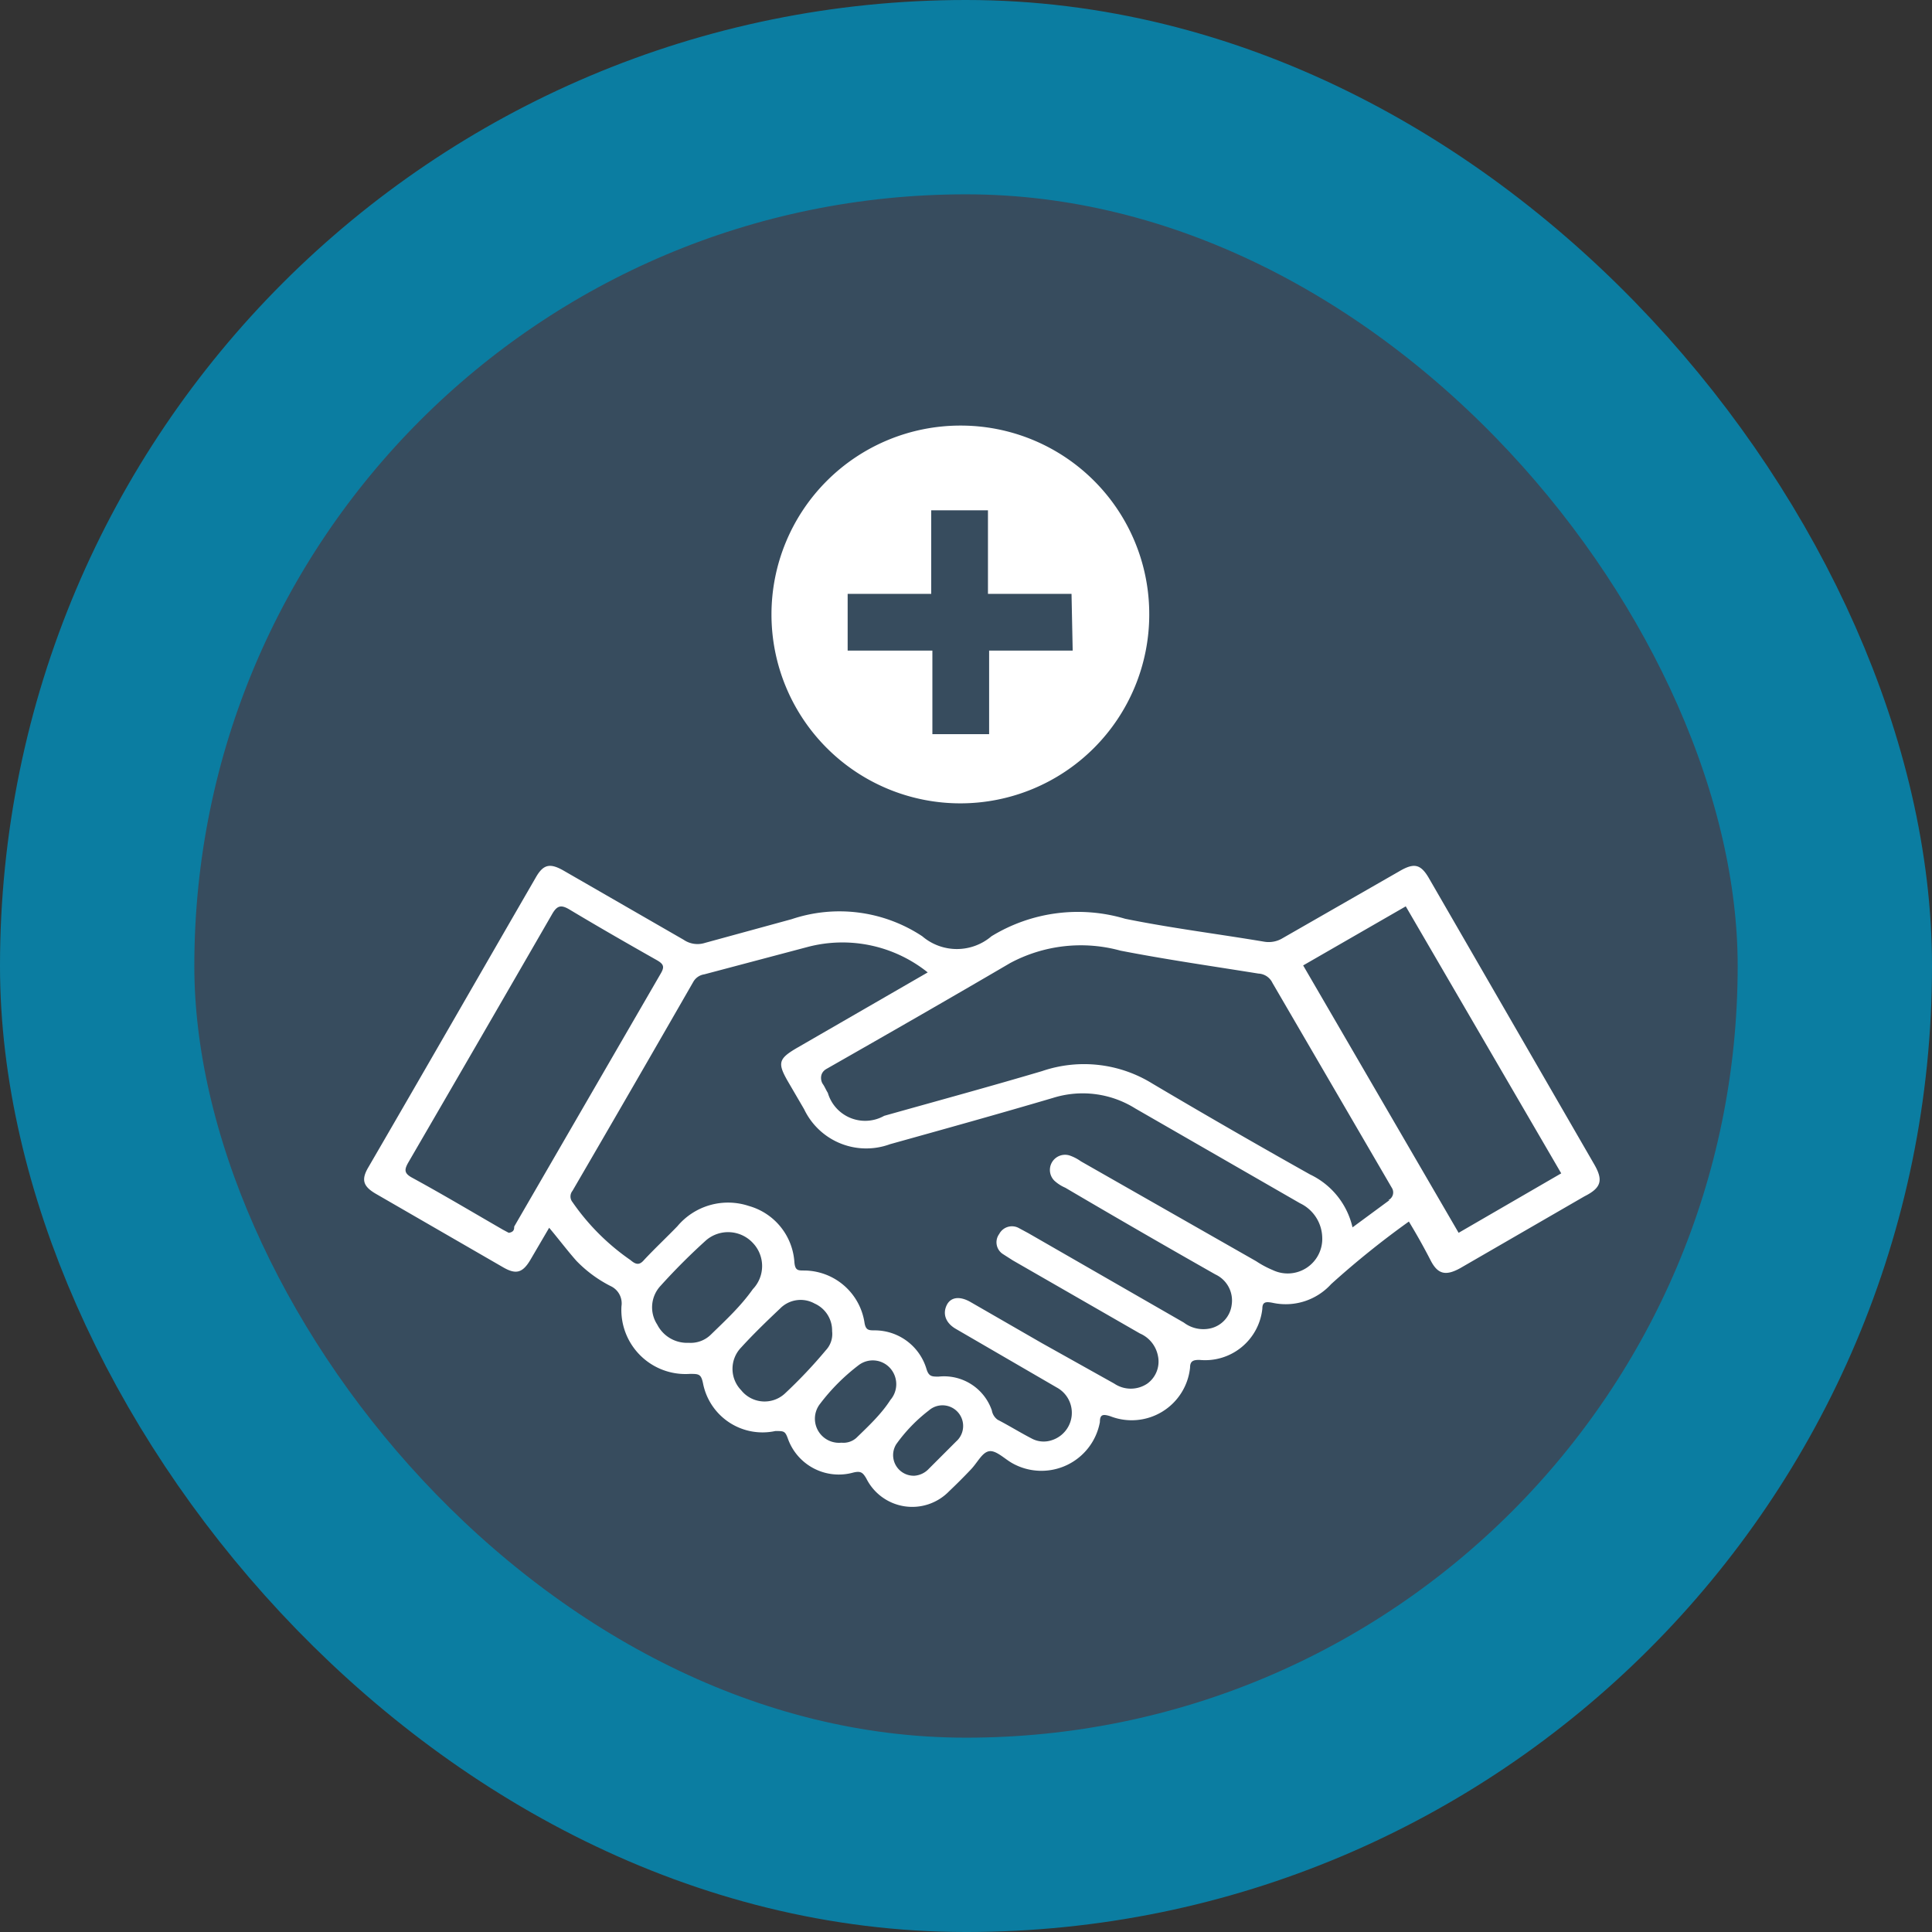 <svg xmlns="http://www.w3.org/2000/svg" id="Capa_1" data-name="Capa 1" viewBox="0 0 49.71 49.71"><rect x="0" y="0" width="49.71" height="49.71" fill="#333333" stroke="none"/><defs><style>.cls-1{fill:#374c5e;stroke:#0b7da1;stroke-miterlimit:10;stroke-width:5px;}.cls-2{fill:#fff;}</style></defs><rect class="cls-1" x="2.5" y="2.5" width="44.71" height="44.71" rx="22.35"></rect><path class="cls-2" d="M995.9,977.39a4.86,4.86,0,1,0,4.86,4.86A4.85,4.85,0,0,0,995.9,977.39Zm2.89,5.79h-2.15v2.15h-1.46v-2.15H993v-1.46h2.15v-2.15h1.46v2.15h2.15Z" transform="translate(-971.19 -966.44)"></path><path class="cls-2" d="M1012.21,996.4l-4.24-7.34c-.22-.39-.39-.43-.78-.2l-3,1.72a.69.69,0,0,1-.47.09c-1.19-.2-2.4-.35-3.58-.59a4.26,4.26,0,0,0-3.44.45,1.37,1.37,0,0,1-1.78,0,3.86,3.86,0,0,0-3.36-.44l-2.23.61a.63.63,0,0,1-.55-.08l-3.09-1.78c-.35-.2-.52-.16-.71.17-1.44,2.49-2.88,5-4.31,7.46-.19.32-.14.49.18.68l3.29,1.9c.33.19.5.14.7-.2l.48-.82c.26.31.47.59.7.85a3.29,3.29,0,0,0,.88.65.49.49,0,0,1,.28.52,1.65,1.65,0,0,0,1.76,1.74c.23,0,.29,0,.34.25a1.56,1.56,0,0,0,1.86,1.22c.22,0,.25,0,.32.19a1.39,1.39,0,0,0,1.68.88c.2-.05.25,0,.34.15a1.32,1.32,0,0,0,2.13.33c.19-.18.38-.37.56-.56s.29-.44.47-.47.4.2.6.31a1.53,1.53,0,0,0,2.25-1.06c0-.2.08-.21.27-.15a1.51,1.51,0,0,0,2.05-1.25c0-.17.08-.2.24-.2a1.48,1.48,0,0,0,1.62-1.32c0-.18.1-.18.26-.15a1.58,1.58,0,0,0,1.51-.48,22.63,22.63,0,0,1,2-1.61c.2.33.38.65.56,1s.38.41.76.2l3.2-1.85C1012.4,997,1012.44,996.8,1012.21,996.4ZM984.42,998c0,.06,0,.14-.14.16l-.15-.08c-.78-.45-1.55-.91-2.34-1.34-.2-.11-.2-.2-.1-.38q1.86-3.2,3.7-6.39c.13-.23.23-.26.45-.13.75.45,1.5.88,2.26,1.31.17.1.19.17.09.34Zm5.06,2.78a.74.74,0,0,1-.57.21.86.86,0,0,1-.81-.47.81.81,0,0,1,.09-1,16.14,16.14,0,0,1,1.17-1.17.87.87,0,0,1,1.2.07.86.86,0,0,1,0,1.19C990.25,1000.05,989.86,1000.41,989.48,1000.78Zm1.9,1.52a.77.77,0,0,1-1.12-.09.79.79,0,0,1,0-1.1c.31-.34.64-.66,1-1a.74.74,0,0,1,.89-.13.76.76,0,0,1,.45.71.61.61,0,0,1-.16.49A12.46,12.46,0,0,1,991.38,1002.3Zm1.84,1.14a.5.5,0,0,1-.38.12.62.62,0,0,1-.55-1,5.19,5.19,0,0,1,1-1,.6.6,0,0,1,.81.09.62.62,0,0,1,0,.81C993.87,1002.82,993.54,1003.13,993.22,1003.44Zm2.57.09-.7.7a.56.56,0,0,1-.37.18.53.53,0,0,1-.47-.81,4.07,4.07,0,0,1,.84-.87.53.53,0,0,1,.7.8Zm8.15-4.41a2.55,2.55,0,0,1-.43-.23L999,996.32a1.14,1.14,0,0,0-.29-.15.39.39,0,0,0-.39.65,1,1,0,0,0,.28.18q1.92,1.13,3.86,2.23a.74.74,0,0,1,.42.79.71.71,0,0,1-.55.6.83.83,0,0,1-.68-.15l-4-2.3-.26-.14a.37.37,0,0,0-.49.16.36.36,0,0,0,.1.52l.25.16,3.27,1.88a.79.79,0,0,1,.46.56.7.7,0,0,1-.27.73.76.76,0,0,1-.85,0L998,1001l-1.84-1.06c-.28-.16-.52-.13-.62.1s0,.45.24.59l2.6,1.51a.74.74,0,0,1-.14,1.36.65.65,0,0,1-.51-.05c-.29-.15-.58-.33-.87-.48a.37.37,0,0,1-.15-.24,1.3,1.3,0,0,0-1.37-.87c-.17,0-.25,0-.31-.19a1.39,1.39,0,0,0-1.33-1c-.16,0-.24,0-.27-.22a1.58,1.58,0,0,0-1.55-1.32c-.16,0-.23,0-.25-.21a1.61,1.61,0,0,0-1.17-1.45,1.7,1.7,0,0,0-1.84.52c-.28.29-.58.57-.86.87-.12.14-.21.12-.35,0a5.86,5.86,0,0,1-1.49-1.49.23.23,0,0,1,0-.29q1.56-2.68,3.11-5.38a.39.39,0,0,1,.28-.19l2.68-.71a3.51,3.51,0,0,1,3.07.66l-3.36,1.94c-.48.28-.51.39-.24.86l.42.72a1.77,1.77,0,0,0,2.21.9c1.4-.39,2.8-.78,4.19-1.19a2.55,2.55,0,0,1,2.12.27l4.24,2.44a1,1,0,0,1,.57.86A.89.89,0,0,1,1003.94,999.12Zm3-1.8-.95.7a2,2,0,0,0-1.09-1.36q-2.05-1.15-4.06-2.34A3.34,3.34,0,0,0,998,994c-1.35.4-2.71.77-4.06,1.15a1,1,0,0,1-1.45-.59c-.05-.08-.08-.16-.13-.23s-.1-.28.1-.39c1.58-.9,3.15-1.8,4.72-2.72a3.85,3.85,0,0,1,2.84-.32c1.18.23,2.37.4,3.55.59a.42.42,0,0,1,.36.24L1007,997A.22.22,0,0,1,1006.91,997.32Zm1.78.84-4-6.88,2.64-1.52,4,6.87Z" transform="translate(-971.19 -966.44)"></path></svg>